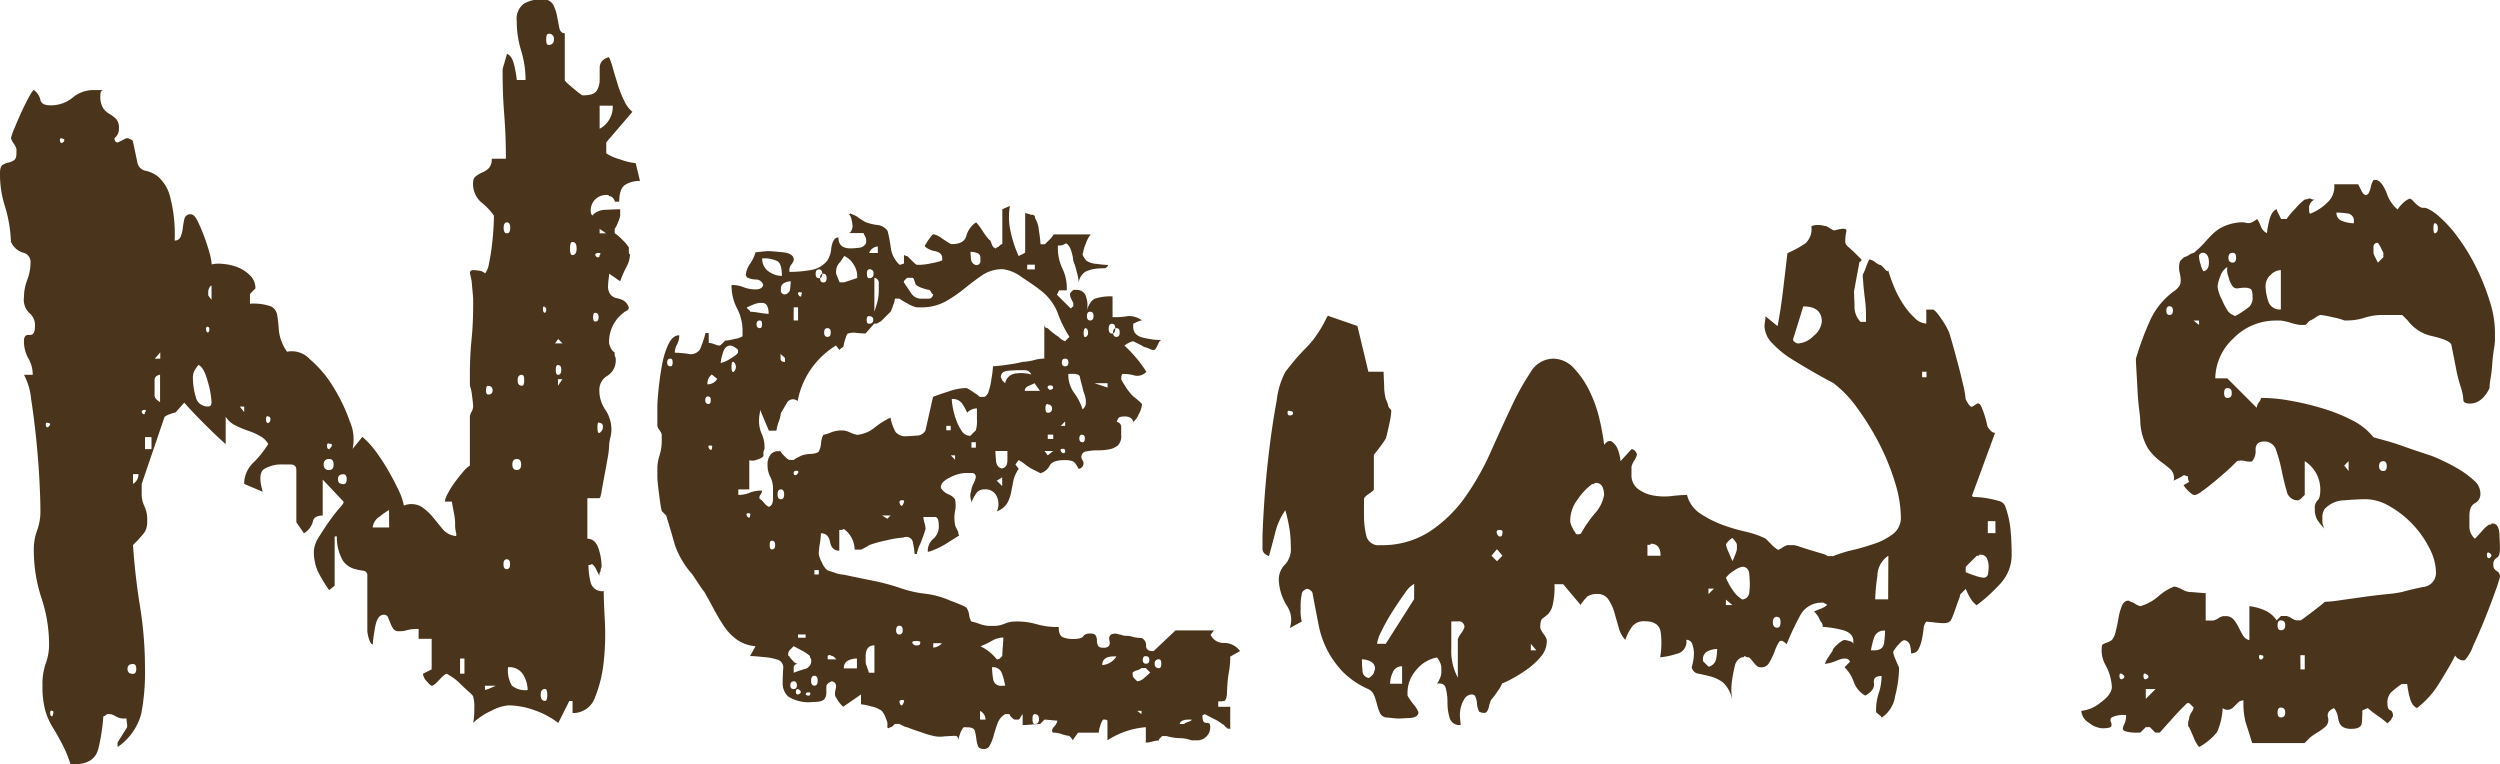 <svg xmlns="http://www.w3.org/2000/svg" width="45.607" height="13.943" viewBox="0 0 45.607 13.943">
  <path id="news" d="M12.63-9.627a.49.49,0,0,0-.269.07q-.109.07-.109.308h-.08a.121.121,0,0,0-.03-.06.086.086,0,0,0-.07-.04l-.02-.02a.281.281,0,0,0-.318.318.041.041,0,0,0,.01.03.041.041,0,0,1,.01.03A.325.325,0,0,1,12-9.1q.169-.01.269-.01v.119a.554.554,0,0,1-.04.119.458.458,0,0,1-.06.119v.08a.728.728,0,0,1,.139.119.728.728,0,0,1,.119.139v.1a.018.018,0,0,0,.02.02.471.471,0,0,1-.06.229,2.127,2.127,0,0,0-.119.269l-.2-.139q0,.02-.01.1a1.055,1.055,0,0,0-.01.119.234.234,0,0,0,.05.169.2.2,0,0,0,.109.06.421.421,0,0,1,.119.04.232.232,0,0,1,.1.129.064.064,0,0,1-.04.06.231.231,0,0,0-.06.04.662.662,0,0,0-.259.557.349.349,0,0,0,.04.1.13.13,0,0,0,.06.06v.04a.088.088,0,0,0,.01.04.088.088,0,0,1,.01.04.33.33,0,0,1-.149.308.293.293,0,0,0-.149.269A.617.617,0,0,0,12-5.45a.651.651,0,0,1,.109.378.681.681,0,0,1-.02.129.779.779,0,0,0-.02.109,1.634,1.634,0,0,1-.03.269q-.03.169-.06.328t-.05.278q-.02.119-.04.119h-.219V-3.1q.139,0,.2.169a1.038,1.038,0,0,1,.06.348.177.177,0,0,0-.02.08.081.081,0,0,0-.02.06v.02l-.06-.119a.215.215,0,0,0-.08-.1q0,.02-.06.02a1.308,1.308,0,0,0,.04.318.213.213,0,0,0,.239.159q0,.179.02.547a4.551,4.551,0,0,1-.02.736,2.382,2.382,0,0,1-.159.656A.422.422,0,0,1,11.4.08V-.139h-.06l-.2.4A1.541,1.541,0,0,0,10.71.03a1.433,1.433,0,0,0-.487-.09.83.83,0,0,0-.308.1,1.176,1.176,0,0,0-.328.219A1.185,1.185,0,0,0,9.607,0a.677.677,0,0,0-.02-.219q0-.02-.08-.09T9.348-.457a.909.909,0,0,0-.159-.129l-.08-.05q-.04,0-.139.109t-.139.109q-.02,0-.09-.08a.228.228,0,0,1-.07-.139l.159-.08v-.557H8.592v-.179a.686.686,0,0,0-.209.02.424.424,0,0,1-.149.02.117.117,0,0,1-.109-.05.7.7,0,0,1-.05-.1l-.04-.1a.077.077,0,0,0-.08-.05q-.119,0-.159.239a2.61,2.61,0,0,0-.04.3q-.04,0-.07-.1a.579.579,0,0,1-.03-.139V-2.427a.081.081,0,0,0-.08-.09,1.111,1.111,0,0,1-.179-.04A.385.385,0,0,1,7.21-2.7.861.861,0,0,1,7.1-3.143h-.04v.9l-.1.08a2.4,2.4,0,0,1-.209-.348.868.868,0,0,1-.07-.368.516.516,0,0,1,.09-.249q.09-.149.189-.288A2.735,2.735,0,0,1,7.15-3.66q.09-.1.07-.119l-.378-.4v.656q-.159,0-.179.109A.349.349,0,0,1,6.5-3.2l-.139-.2v-.955q0-.1-.109-.1H6.106a.617.617,0,0,0-.328.08q-.129.08-.03.418L5.41-4.1v-.04A.548.548,0,0,1,5.589-4.5a1.823,1.823,0,0,0,.259-.328.35.35,0,0,0-.139-.139,1.1,1.1,0,0,0-.219-.1,1.823,1.823,0,0,1-.239-.1.422.422,0,0,1-.179-.159v.5q-.179-.159-.388-.368t-.368-.388l-.159.179a.426.426,0,0,0-.1.03.326.326,0,0,0-.1.05L3.54-4.1v.159a.516.516,0,0,0,.05.249.568.568,0,0,1,.05.269.359.359,0,0,1-.05.209,2.23,2.23,0,0,1-.209.229q.04.577.129,1.124A7.076,7.076,0,0,1,3.6-.716,3.926,3.926,0,0,1,3.53.1,1.07,1.07,0,0,1,3.1.7V.617L3.262.358q.02-.02.01-.09a.851.851,0,0,1-.01-.09.315.315,0,0,1-.2-.04A.23.23,0,0,0,2.9.1a.018.018,0,0,1-.02.02.057.057,0,0,1-.04.02,3.484,3.484,0,0,1-.09.587q-.07.288-.448.288h-.06a2.31,2.31,0,0,0-.169-.4Q1.989.457,1.909.328A1.228,1.228,0,0,1,1.78.03a1.635,1.635,0,0,1-.05-.448,1.127,1.127,0,0,1,.06-.408,1,1,0,0,0,.06-.368,2.662,2.662,0,0,0-.139-.825,2.779,2.779,0,0,1-.139-.865,1,1,0,0,1,.06-.368,1,1,0,0,0,.06-.368q0-.219-.02-.587t-.06-.746q-.04-.378-.09-.7a1.188,1.188,0,0,0-.129-.438h.159a.592.592,0,0,0-.08-.3.63.63,0,0,1-.08-.318q0-.119.1-.109t.1-.149a.283.283,0,0,0-.1-.249.335.335,0,0,1-.1-.288.9.9,0,0,1,.06-.318.9.9,0,0,0,.06-.318.172.172,0,0,0-.139-.179.355.355,0,0,1-.219-.2,2.471,2.471,0,0,0-.109-.646,1.913,1.913,0,0,1-.09-.607q0-.119.05-.149a.313.313,0,0,1,.1-.04.313.313,0,0,0,.1-.04q.05-.03.05-.129v-.08a.31.31,0,0,0-.05-.1.31.31,0,0,1-.05-.1,1.026,1.026,0,0,1,.06-.169q.06-.149.129-.3t.139-.278q.07-.129.09-.129a.308.308,0,0,1,.119.179q.02.1.179.1a.621.621,0,0,0,.408-.139.593.593,0,0,1,.388-.139h.179q-.06,0-.06.1a.4.4,0,0,0,.05.229.374.374,0,0,0,.119.109.561.561,0,0,1,.119.09.234.234,0,0,1,.05.169.209.209,0,0,1-.08.179q0,.08.06.08l.08-.04.08-.04a.228.228,0,0,1,.07.02q.05.02.05.06l.08.378a.188.188,0,0,0,.149.139.553.553,0,0,1,.229.109.722.722,0,0,1,.209.338,2.687,2.687,0,0,1,.09.825.109.109,0,0,0,.109-.07.56.56,0,0,0,.04-.159,1.28,1.28,0,0,1,.03-.169.107.107,0,0,1,.119-.08q.06,0,.119.119a2.92,2.92,0,0,1,.119.278q.06.159.1.308a.964.964,0,0,1,.04.209.569.569,0,0,1,.2-.01.928.928,0,0,1,.269.06.651.651,0,0,1,.229.149.326.326,0,0,1,.1.239l-.04.04-.04.04a.057.057,0,0,0-.02.04v.159a.952.952,0,0,1,.388.05.216.216,0,0,1,.109.159,2.39,2.39,0,0,1,.03.278.842.842,0,0,0,.149.388.447.447,0,0,1,.418.139,2.038,2.038,0,0,1,.428.507,3.172,3.172,0,0,1,.3.627.81.81,0,0,1,.05.5l.179-.219a1.529,1.529,0,0,1,.239.259,3.513,3.513,0,0,1,.229.348q.109.189.189.358a1.149,1.149,0,0,1,.1.288.367.367,0,0,1,.318.02.946.946,0,0,1,.209.189l.179.219a.366.366,0,0,0,.249.129V-3.2a.517.517,0,0,1-.02-.159,1.012,1.012,0,0,0-.02-.2q-.02-.1-.04-.219H9.07a.387.387,0,0,1,.05-.139,1.5,1.5,0,0,1,.129-.209q.08-.109.159-.2a.51.51,0,0,1,.119-.109v-.9a.24.24,0,0,1,.03-.08.235.235,0,0,0,.03-.1q0-.04-.02-.189a.767.767,0,0,0-.04-.189v-.2q0-.338.03-.636t.03-.636v-.1q0-.04-.02-.239a1,1,0,0,0-.04-.239A.053.053,0,0,1,9.587-8a.822.822,0,0,1,.109.01.187.187,0,0,1,.109.05.391.391,0,0,0,.07-.179q.03-.139.05-.3t.03-.308q.01-.149.01-.229v-.04a1.209,1.209,0,0,0-.239-.249.441.441,0,0,1-.139-.368.122.122,0,0,1,.05-.1.514.514,0,0,1,.119-.07.376.376,0,0,0,.119-.08.234.234,0,0,0,.05-.169h.259q0-.418-.03-.8t-.03-.756v-.08l.08-.278q.1.04.139.239a1.985,1.985,0,0,1,.04.239h.159a1.816,1.816,0,0,0-.08-.537,1.816,1.816,0,0,1-.08-.537.345.345,0,0,1,.129-.318.617.617,0,0,1,.328-.08.21.21,0,0,1,.209.1.774.774,0,0,1,.07.209q.02.109.04.209t.1.1v.855q0,.02.129.129t.189.149h.02q.2,0,.249-.09a.4.4,0,0,0,.05-.2v-.219a.185.185,0,0,1,.119-.169l.04-.02.02.02a1.317,1.317,0,0,1,.06.179q.04.139.09.3a2,2,0,0,0,.119.3.555.555,0,0,0,.149.2l-.477.557v.2a.826.826,0,0,0,.249.109,1.116,1.116,0,0,0,.288.07ZM1.909.04Q1.87.02,1.87.08t.04.06Q1.949.04,1.909.04Zm8.99-.4q-.08,0-.08.109t.08.109q.04,0,.04-.109T10.9-.358Zm-1.094.02.06-.02L10-.418h-.2Zm.418-.418a.555.555,0,0,0,.07.338.384.384,0,0,0,.288.08.557.557,0,0,0-.08-.278A.293.293,0,0,0,10.223-.756Zm-.875.119h.08V-.915h-.08ZM3.381-.815q-.1,0-.1.09t.1.09q.06,0,.06-.09T3.381-.815ZM10.2-2.725q-.06,0-.06.09t.06.09q.06,0,.06-.09T10.2-2.725Zm-2.148-.9a1.47,1.47,0,0,0-.169.119.268.268,0,0,0-.129.2h.3ZM3.381-4.1a.2.2,0,0,0,.1-.179h-.1ZM7.22-4.276q-.1,0-.1.09t.1.09q.06,0,.06-.09T7.22-4.276Zm-.259-.278a.088.088,0,0,0-.1.1.088.088,0,0,0,.1.1q.08,0,.08-.1T6.961-4.555Zm3.421,0q-.08,0-.08.1t.08.1q.08,0,.08-.1T10.382-4.555ZM3.6-4.734h.119v-.219H3.6Zm3.361-.1q-.04-.02-.04.04t.04.06Q7.061-4.833,6.961-4.833Zm4.933-.378q-.04-.04-.04.08t.04.1a.125.125,0,0,0,.06-.109Q11.954-5.211,11.894-5.211Zm-10.064,0q-.04-.02-.04.03t.04.05Q1.909-5.211,1.83-5.211ZM5.848-5.33q-.04-.02-.04.05t.04.07a.071.071,0,0,0,.04-.07Q5.887-5.33,5.848-5.33ZM3.6-5.41q.04-.04-.01-.04t-.05.04q.02.04.04.04T3.6-5.41Zm1.81,0v-.1H5.33Zm-.935-.6a1.206,1.206,0,0,0,.05.318.219.219,0,0,0,.229.179q.06,0,.06-.08a1.649,1.649,0,0,0-.07-.378q-.07-.259-.169-.3a.9.9,0,0,0-.08.119A.341.341,0,0,0,4.475-6.007Zm-.7.159v.139q0,.06.1.119v-.5q-.1.02-.1.1Zm6.086-.04q-.04,0-.04.08t.04.08a.07.07,0,0,0,.08-.08A.07.07,0,0,0,9.865-5.887Zm1.273,0,.08-.119h-.08Zm-.656-.2q-.08,0-.08.1t.08.1q.04,0,.04-.1T10.482-6.086Zm.656-.179q-.04,0-.04.09t.04.09q.06,0,.06-.09T11.138-6.265ZM3.779-6.385h.1V-6.5Zm7.3-.278h.139l-.08-.08Zm-6.325-.3q-.04-.02-.04.04t.04.06a.081.081,0,0,0,.02-.06Q4.773-6.961,4.754-6.961Zm7.061-.259q-.04,0-.04.08t.04.08q.06,0,.06-.08T11.814-7.22Zm-.915-.1q-.04-.04-.04.03t.04.07a.081.081,0,0,0,.02-.06Q10.919-7.319,10.9-7.319ZM4.754-7.538l.06.08v-.259q-.02,0-.04.04a.153.153,0,0,0-.02.06v.04Zm7.14-.736q.04-.04-.02-.04t-.06.04q.02.04.05.04T11.894-8.274Zm-.5-.239q-.04,0-.04.119t.04.119q.08,0,.08-.119T11.4-8.513Zm.5-.159h.119l-.119-.08Zm-1.691-.2q-.06,0-.06.1t.06.1q.06,0,.06-.1T10.2-8.871ZM2.088-10.4q-.04-.02-.04.03t.04.05q.04-.02.04-.05T2.088-10.4Zm9.806-.179A.453.453,0,0,0,12.133-11h-.239Zm-.935-1.73q-.04,0-.04.1t.04.1a.088.088,0,0,0,.1-.1A.088.088,0,0,0,10.959-12.312ZM18.537.338a.332.332,0,0,0-.07.129.549.549,0,0,0-.03.109q0-.08-.06-.08-.04,0-.2.01a.511.511,0,0,1-.2-.01,1.574,1.574,0,0,1-.2-.06Q17.6.378,17.5.338a.153.153,0,0,1-.06-.02l-.08-.04h-.08l-.04.04a.057.057,0,0,1-.04.02l-.04.02-.02-.02a.219.219,0,0,0-.02-.149.426.426,0,0,0-.08-.149.471.471,0,0,0-.189-.08,1.039,1.039,0,0,0-.189-.04V-.259l-.318.219q0,.02-.06-.05A.608.608,0,0,1,16.21-.2q-.04-.04-.01-.159T16.13-.5q-.1.04-.1.1v.119a.171.171,0,0,1-.04.109q-.04.05-.2.05a.7.7,0,0,1-.457-.1.326.326,0,0,1-.1-.239q0-.139.01-.269A.152.152,0,0,0,15.116-.9a.9.9,0,0,0-.219-.04q-.179-.02-.259-.02l.1-.179a.688.688,0,0,1-.338-.119.948.948,0,0,1-.239-.249,3.663,3.663,0,0,1-.189-.318q-.09-.169-.169-.308a1.4,1.4,0,0,1-.1-.139l-.119-.179a1.6,1.6,0,0,1-.318-.537q-.06-.219-.159-.537l-.04-.04-.04-.04q-.02-.08-.05-.318t-.03-.3v-.139a.813.813,0,0,1,.04-.259.882.882,0,0,0,.04-.278v-.1a.205.205,0,0,0-.04-.08.205.205,0,0,1-.04-.08v-.358q0-.08.02-.288t.06-.438a1.563,1.563,0,0,1,.119-.4q.08-.169.2-.169a.336.336,0,0,1-.04.169.3.3,0,0,0-.04.149,2.11,2.11,0,0,1,.239.02.2.2,0,0,0,.219-.08,1.463,1.463,0,0,0,.06-.159.831.831,0,0,0,.04-.139h.06v.179a.381.381,0,0,1,.119.03q.08.03.1.01l.04-.04.04-.04a.989.989,0,0,0,.169-.03.439.439,0,0,0,.149-.05v-.1a.862.862,0,0,0-.1-.408.9.9,0,0,1-.1-.428.584.584,0,0,1,.219.04.584.584,0,0,0,.219.04q.119,0,.139-.08a.135.135,0,0,0-.129-.1.373.373,0,0,1-.169-.04l-.02-.04a.436.436,0,0,1,.08-.209.808.808,0,0,0,.1-.209q.02,0,.109-.01t.129-.01q.04,0,.249.02t.209.139a.205.205,0,0,1-.04.08.205.205,0,0,0-.04.08v.06A2.156,2.156,0,0,0,15.733-8a.475.475,0,0,0,.318-.179.5.5,0,0,0,.07-.229q.03-.189.129-.189,0,.2.219.2a1.394,1.394,0,0,0,.149-.01.168.168,0,0,0,.129-.07.184.184,0,0,0,0-.119l-.04-.08h-.278q.04,0,.06-.05a.228.228,0,0,0,.02-.07.681.681,0,0,0-.02-.129q-.02-.09-.06-.09a.057.057,0,0,0,.04-.02l.04.02a.358.358,0,0,1,.109.06,1.411,1.411,0,0,0,.129.08,1,1,0,0,0,.2.05.26.26,0,0,1,.2.109,2.684,2.684,0,0,1,.06.318.511.511,0,0,0,.159.3.088.088,0,0,0,.04-.01.088.088,0,0,1,.04-.01v-.159l.04.02h.02l.09.09q.07.07.09.07h.06a1.257,1.257,0,0,0,.209-.03.97.97,0,0,0,.189-.05v-.04q0-.1-.129-.129a.374.374,0,0,1-.169-.07l-.02-.02a.057.057,0,0,1,.02-.04.9.9,0,0,1,.07-.109q.05-.07.07-.07a.41.41,0,0,1,.159.08q.119.08.159.1h.02q.219,0,.259-.149a.441.441,0,0,1,.179-.249,1.185,1.185,0,0,1,.119.159,1.185,1.185,0,0,0,.119.159q.02,0,.04.06a.216.216,0,0,0,.04.08l.04.02.02-.02q.02,0,.06-.04a.057.057,0,0,1,.04-.02v-.636l.139-.06a1.186,1.186,0,0,0,.01.457,2.173,2.173,0,0,0,.149.457l.119-.06V-9.05a.057.057,0,0,0,.04.02.088.088,0,0,1,.04.01.088.088,0,0,0,.04.01.053.053,0,0,1,.06.06.5.5,0,0,1,.07.229,2.054,2.054,0,0,1,.03.249h.08l.08-.08a.427.427,0,0,0,.08-.1h.676a.531.531,0,0,0-.09.169.639.639,0,0,0-.05.169q-.02.02.01.07a.385.385,0,0,0,.05.07.362.362,0,0,0,.189.06,1.855,1.855,0,0,0,.209.02.084.084,0,0,1-.09.06,1.206,1.206,0,0,0-.149.01.6.6,0,0,0-.169.05.271.271,0,0,0-.129.2.964.964,0,0,0-.04-.209,1.3,1.3,0,0,0-.06-.189.544.544,0,0,0-.02-.119.617.617,0,0,0-.04-.119q-.06-.1-.09-.07a.193.193,0,0,1-.129.03.863.863,0,0,0,.08.418.812.812,0,0,1,.08.4h-.139l-.04.08.239.239q.02.02.03,0a.032.032,0,0,1,.03-.02V-7.4l-.04-.08a.177.177,0,0,1-.02-.08.057.057,0,0,1,.02-.04l.04-.04h.06a.174.174,0,0,1,.179.149.4.4,0,0,1,0,.249q.06-.2.159-.239a.925.925,0,0,1,.318-.04v.378a1.3,1.3,0,0,0,.288-.02.405.405,0,0,1,.249.08.228.228,0,0,0-.07.02q-.05.02-.09.04v.06q0,.159.2.2a1.675,1.675,0,0,0,.3.04.018.018,0,0,1-.02.02l-.05.1q-.03.06-.05.06a.177.177,0,0,1-.08-.02.389.389,0,0,0-.08-.03.126.126,0,0,1-.06-.03l-.08-.04-.08-.04a.24.24,0,0,0-.08.03.335.335,0,0,0-.08.05,2.377,2.377,0,0,1,.4.477.224.224,0,0,1-.209.07.736.736,0,0,0-.229-.03.153.153,0,0,0-.02.06v.04q.02.04.07.119a.7.7,0,0,0,.07.1.555.555,0,0,0,.129.129q.109.09.109.109a.458.458,0,0,1-.06.179.332.332,0,0,1-.1.139q-.02-.1-.159-.1a.327.327,0,0,0-.08.01q-.04.01-.06.09a.094.094,0,0,1,.08.1v.139a.238.238,0,0,1-.06.189.346.346,0,0,1-.149.07.971.971,0,0,1-.209.02,1.118,1.118,0,0,0-.219.02.1.1,0,0,0-.07.159.1.1,0,0,1-.07.159q-.06-.119-.109-.139a.424.424,0,0,0-.149-.02q-.219,0-.269.1a.277.277,0,0,1-.169.139l-.159-.08a.9.9,0,0,1-.119-.08.9.9,0,0,0-.119-.08l-.06.08.06.08a.617.617,0,0,0-.1.229q-.02.109-.04.209a.649.649,0,0,1-.07.189.373.373,0,0,1-.189.149.317.317,0,0,0,0-.269A.219.219,0,0,0,18.915-4a.171.171,0,0,0-.149.07.8.8,0,0,0-.09.169.272.272,0,0,0-.01-.06.272.272,0,0,1-.01-.06.22.22,0,0,1,.01-.07.164.164,0,0,0,.01-.05.443.443,0,0,1,.04-.109.443.443,0,0,0,.04-.109.07.07,0,0,0-.08-.08h-.119a.684.684,0,0,0-.269.08q-.169.08-.169.179a.057.057,0,0,0,.02.04.27.27,0,0,0,.119.09.27.27,0,0,1,.119.09.508.508,0,0,1,0,.219.643.643,0,0,0,0,.239.153.153,0,0,0,.02.06l.04.08v.02a.057.057,0,0,0,.02.04l-.08.05L18.2-3a1.392,1.392,0,0,1-.2.1.554.554,0,0,1-.119.04.287.287,0,0,1,.1-.239.287.287,0,0,0,.1-.239q0-.159-.07-.159H17.8a.427.427,0,0,0,.02.109.427.427,0,0,1,.02.109,2.588,2.588,0,0,1-.1.278.71.71,0,0,0-.06.179h-.04a1.1,1.1,0,0,0-.03-.2.118.118,0,0,0-.169-.1,1.809,1.809,0,0,0-.308.05,2.289,2.289,0,0,0-.328.09.231.231,0,0,1-.06.04l-.08.04h-.119a.472.472,0,0,0-.2-.378q0,.02-.08.02v.378q-.139,0-.169-.159T15.931-3.2a1.4,1.4,0,0,1-.02.189,1.4,1.4,0,0,0-.02.189.48.48,0,0,0,.06.159.332.332,0,0,0,.1.139l.119.04a.631.631,0,0,0,.179.04q.278.06.527.109a4.053,4.053,0,0,1,.487.129,2.093,2.093,0,0,0,.467.109,1.576,1.576,0,0,1,.467.129q.06.02.179.07t.119.07a.29.29,0,0,1,.04.119.29.29,0,0,0,.04.119.831.831,0,0,1,.139.04.631.631,0,0,0,.179.04h.08a.51.51,0,0,0,.209-.04.51.51,0,0,1,.209-.04,1.274,1.274,0,0,1,.378.05,1.353,1.353,0,0,0,.4.05q0,.159.08.189a.507.507,0,0,0,.179.03q.159,0,.189-.05t.129-.05q.08,0,.1.04a.2.2,0,0,1,.02.09.2.2,0,0,0,.02.09q.02.04.1.04.139,0,.109-.129t.109-.129a.164.164,0,0,1,.05.01.164.164,0,0,0,.05.01.221.221,0,0,0,.1.02.375.375,0,0,1,.119.02.654.654,0,0,0,.159.02.142.142,0,0,1,.08.139q0,.1.119.1H22l.4-.378h.7l-.06.08a.258.258,0,0,0,.249.149.357.357,0,0,1,.288.149l-.179.1a1.575,1.575,0,0,1-.02.259,1.933,1.933,0,0,0-.03.229q-.01.129-.01.209-.02.1-.04.109a.39.39,0,0,1-.119.01v.1h.219v.4h-.02q-.04,0-.04-.02-.02,0-.04-.03t-.04-.03a.669.669,0,0,0-.159-.1L22.933.1l-.04.02a.207.207,0,0,0,.02.119.067.067,0,0,0,.05.02.111.111,0,0,1,.05.01q.02.01.02.07a.23.23,0,0,1-.07.169.23.23,0,0,1-.169.07h-.1a.657.657,0,0,0-.219-.04A1,1,0,0,1,22.236.5h-.08l-.04.04a.057.057,0,0,0-.02.04.544.544,0,0,0-.119.02.544.544,0,0,1-.119.02V.338a1.5,1.5,0,0,0-.7.239V.219a.057.057,0,0,0-.04-.02h-.04a.34.34,0,0,0-.05.109A.473.473,0,0,0,21,.438h-.378l-.1.139q0-.02-.06-.08a.651.651,0,0,1-.159-.04.584.584,0,0,0-.139-.02q-.04-.04.02-.109a.2.2,0,0,0,.06-.109q-.02,0-.119-.01T20.009.2l-.04.04-.04.04q-.04,0-.159.01T19.611.3V.1a.231.231,0,0,0-.04.06q-.02.04-.04.04h-.06q-.02,0-.06-.04T19.372.1h-.08a.318.318,0,0,0-.139.169q-.04.109-.07.219a.776.776,0,0,1-.07.179.115.115,0,0,1-.1.07q-.1,0-.119-.06a.729.729,0,0,1-.03-.139A.729.729,0,0,0,18.736.4q-.02-.06-.139-.06ZM22.634.2q-.139,0-.159.08h.08a.216.216,0,0,1,.08-.04q.06-.02.06-.04Zm-3.8,0h.1a.18.18,0,0,0-.1-.159ZM19.83.1q-.04,0-.04.09t.04.09q.08,0,.08-.09T19.83.1Zm1.949,0V.04H21.7ZM17.443-.119q.02-.04-.03-.04t-.05.04Q17.4,0,17.443-.119ZM15.514-.358q-.04,0-.04.05t.04.05Q15.613-.3,15.514-.358Zm.219.1q.02-.04-.03-.04t-.05.04a.067.067,0,0,0,.05.02Q15.733-.239,15.733-.259Zm-.3-.239q-.06,0-.06.07t.06.07q.06,0,.06-.07T15.434-.5Zm3.62-.259a1.339,1.339,0,0,0,.02.219.139.139,0,0,0,.159.119h.06a1.287,1.287,0,0,0-.06-.229A.169.169,0,0,0,19.054-.756ZM15.812-.6q-.06,0-.06.09t.06.09q.06,0,.06-.09T15.812-.6Zm5.808,0q0,.02.04.06l.04.04a.206.206,0,0,0,.129-.06q.07-.06.109-.1l-.08-.08h-.08a.216.216,0,0,1-.08.04.216.216,0,0,0-.08.04v.04ZM15.514-.815a.07.07,0,0,0-.08.08v.08a1.927,1.927,0,0,1,.209-.07A.152.152,0,0,0,15.752-.9q0-.02-.01-.02t-.01-.02v-.02a.7.7,0,0,0-.149-.1l-.149-.08-.08.08-.02.04v.04a.018.018,0,0,0,.02.02q0,.02.06.08A.163.163,0,0,0,15.514-.815Zm1.233-.139v.09a.2.2,0,0,0,.02.09l.04.119h.1v-.5Q16.747-1.154,16.747-.955Zm-.159.04a.336.336,0,0,0-.169.04.147.147,0,0,0-.07.139h.239Zm4.694-.04q-.219,0-.219.159a.331.331,0,0,0,.259-.159ZM22.1-.9a.07.07,0,0,0-.08.08.07.07,0,0,0,.08.08q.04,0,.04-.08T22.1-.9Zm-6.046,0h.159l-.04-.04a.057.057,0,0,0-.04-.02l-.04-.02a.057.057,0,0,0-.04.02Zm2.785-.239a.833.833,0,0,1,.3.239.081.081,0,0,0,.06-.02l.04-.04q0-.04.01-.169t.01-.169a.437.437,0,0,0-.209.06A1.954,1.954,0,0,1,18.835-1.134Zm3.023.179q-.06,0-.06.07t.06.07q.06,0,.06-.07T21.859-.955ZM17.98-1.114a.229.229,0,0,0,.159-.08H17.98Zm-.239-.08q.02-.04-.07-.04t-.07.04a.08.08,0,0,0,.08.04Q17.741-1.154,17.741-1.193Zm-2.228-.1h.139v-.06h-.139Zm1.85-.219q-.06,0-.06.08t.06.08q.06,0,.06-.08T17.364-1.512Zm-1.551-.935h.08v-.08h-.08Zm-.776-.617q-.04,0-.04.08t.04.08q.06,0,.06-.08T15.036-3.063Zm2.108-.4.06-.06h-.159Zm-2.506-.06q.02-.04-.03-.04t-.03.04q.02.04.04.04T14.639-3.52Zm.219-.457a.132.132,0,0,1-.03.08.071.071,0,0,0-.01.08q.02,0,.07.06a.307.307,0,0,0,.09.08q.08-.02.08-.149V-4a.468.468,0,0,0-.05-.229.468.468,0,0,1-.05-.229.283.283,0,0,1,.05-.169.171.171,0,0,1,.149-.07h.04q0,.02.07.09t.09.07h.08a.231.231,0,0,1,.06-.04l.08-.04a.548.548,0,0,1,.169-.03q.129-.01.149-.05a.378.378,0,0,0,.04-.149.378.378,0,0,1,.04-.149.683.683,0,0,0,.129-.04.54.54,0,0,1,.169-.04h.08a.554.554,0,0,1,.119.04.554.554,0,0,0,.119.04.587.587,0,0,0,.328-.139A1.494,1.494,0,0,1,17.2-5.31a.874.874,0,0,0,.09.259.229.229,0,0,0,.209.08q.04,0,.169-.01a.188.188,0,0,0,.169-.09l.139-.617q.1-.04.288-.1a1.051,1.051,0,0,1,.288-.06h.04a1.411,1.411,0,0,1,.129.08.954.954,0,0,1,.109.08h.08q.02,0,.05-.04a.121.121,0,0,0,.03-.06,1.081,1.081,0,0,0,.05-.219,1.83,1.83,0,0,0,.03-.239,2.553,2.553,0,0,0,.269-.03,1.989,1.989,0,0,0,.269-.05,1.088,1.088,0,0,0,.239-.04.654.654,0,0,1,.159-.02v-.636q0,.08.06.08a1.3,1.3,0,0,0,.2.159.313.313,0,0,0,.119.08l.08-.08a2.1,2.1,0,0,1-.219-.448.965.965,0,0,0-.318-.408q-.1-.08-.328-.229a.742.742,0,0,0-.348-.149.651.651,0,0,0-.378.109q-.159.109-.318.239a2.68,2.68,0,0,1-.348.239.92.92,0,0,1-.467.109h-.06a.507.507,0,0,1-.169-.07.981.981,0,0,1-.149-.09h-.08a.549.549,0,0,1-.03.109,1.084,1.084,0,0,1-.05.129l-.159.159a.231.231,0,0,1-.06.04.081.081,0,0,1-.06.02h-.02q-.02.02-.08.09t-.08.09q-.04,0-.159-.01a.349.349,0,0,0-.159.01q-.02,0-.05.1a.693.693,0,0,0-.03.119q0,.02-.03.04a.326.326,0,0,0-.05.04l-.06-.08a1.511,1.511,0,0,0-.7,1.014.127.127,0,0,0-.2.04L15.2-5.39a.651.651,0,0,1-.04.159.651.651,0,0,0-.04.159h-.139l-.159-.378a.61.61,0,0,1-.01.08.625.625,0,0,0-.01.1.579.579,0,0,0,.05.259.579.579,0,0,1,.05.259.088.088,0,0,1-.01.04.088.088,0,0,0-.01.04v.06q-.02.04-.119.07a.21.21,0,0,1-.139.01V-4h-.2v.1a.51.51,0,0,0,.209-.04A.566.566,0,0,1,14.857-3.978Zm2.586.219q.02-.04-.03-.04t-.05.04Q17.4-3.64,17.443-3.759ZM15.2-4q-.06,0-.06.09t.06.09q.06,0,.06-.09T15.2-4Zm4.038-.06v-.159l-.1.06ZM15.514-4.3q.02-.04-.03-.04t-.05.04q0,.04.03.04T15.514-4.3Zm3.6-.4q0,.04.01.169t.109.149q.1-.02.1-.149v-.169Zm-.736.159v-.08H18.3Zm1.691-.08.1-.08h-.159Zm.318-.08q0-.04-.05-.04t-.03.04q.02.04.05.04T20.387-4.694Zm-6.444-.06q.02-.04-.03-.04t-.03.04q.02.04.04.04T13.943-4.754Zm4.734,0h.08v-.1h-.08Zm1.392-.159h.1v-.08h-.1Zm.636-.08q-.06,0-.06.07t.06.07q.04,0,.04-.07T20.7-4.992Zm-2.387-.656a1.017,1.017,0,0,0,.02.169,1.342,1.342,0,0,0,.06.219.929.929,0,0,0,.1.2.183.183,0,0,0,.159.09l.02-.02.04-.04.04-.04a.582.582,0,0,0,.02-.2v-.2a.247.247,0,0,0-.179.08.778.778,0,0,0-.1-.179A.209.209,0,0,0,18.318-5.649Zm-.1.577h.08v-.08h-.08Zm2.088-.08h.08v-.08Zm-.239-.4q-.04,0-.04.08t.04.08a.07.07,0,0,0,.08-.08A.07.07,0,0,0,20.069-5.549Zm.378-.557a.557.557,0,0,0,.1.348,1.041,1.041,0,0,1,.159.308.163.163,0,0,0,.06-.1v-.06a.473.473,0,0,0-.03-.129.549.549,0,0,1-.03-.109q-.04-.139-.05-.2T20.446-6.106Zm-6.564.418q-.06,0-.06.07t.06.07q.04,0,.04-.07T13.883-5.688Zm5.947-.239q-.04.02-.109.05a.1.1,0,0,0-.07.09h.278Zm.338.08q0-.04-.05-.04t-.05.04q.02.04.05.04T20.168-5.848Zm.994,0v-.08h-.239Zm-7.22-.239a.209.209,0,0,0-.08.179.2.2,0,0,0,.179-.1Zm5.271.04a.057.057,0,0,0,.02.04.057.057,0,0,0,.02.04l.04.04a.218.218,0,0,1,.2-.179.63.63,0,0,1,.278.02.127.127,0,0,0-.119-.08h-.119q-.04,0-.179.01T19.213-6.046ZM14.34-6.325q-.04-.02-.04.09t.04.09a.124.124,0,0,0,.04-.09A.124.124,0,0,0,14.34-6.325Zm-1.154-.06q-.06,0-.06.07t.06.07q.04,0,.04-.07T13.187-6.385Zm1.094-.239q-.1,0-.139.139a.9.9,0,0,0-.04.179.54.54,0,0,0,.179-.08q.139-.08.139-.119v-.04a.312.312,0,0,0-.08-.06A.153.153,0,0,0,14.281-6.623Zm.915.239q0,.06.08.06v-.06q0-.02-.04-.05t-.04-.05v.06Zm5.191,0q-.06,0-.06.07t.06.07q.06,0,.06-.07T20.387-6.385Zm.378-.557q-.04,0-.04.09t.04.07a.08.08,0,0,0,.04-.08A.08.08,0,0,0,20.765-6.941Zm-4.714,0q-.06,0-.06.08t.06.08q.06,0,.06-.08T16.051-6.941Zm5.271,0q-.06,0-.06.08t.06.08q.06,0,.06-.08T21.322-6.941Zm-.08-.08q-.06,0-.06.09t.06.09q.06,0,.06-.09T21.242-7.021Zm-6.424-.06q-.06,0-.06.07t.06.07q.04,0,.04-.07T14.818-7.081Zm.617,0h.08v-.239h-.08Zm1.372-.08q-.04,0-.04.07t.04.07q.08,0,.08-.07T16.807-7.16Zm4.038-.08q-.06,0-.06.08t.06.08q.06,0,.06-.08T20.844-7.24Zm-6.265-.08q0,.02.03.04t.03.04a1.448,1.448,0,0,1,.169.02,1.448,1.448,0,0,0,.169.02q0-.2-.119-.2h-.04a.381.381,0,0,0-.119.03Q14.619-7.339,14.579-7.319Zm2.327.08q.04-.119.06-.2a.837.837,0,0,0,.02-.2v-.119a.094.094,0,0,0-.08-.1Zm.537-.537.139.209a.221.221,0,0,0,.2.09H17.9q.06,0,.08-.08-.02,0-.04-.04t-.04-.04a.549.549,0,0,1-.109-.03.34.34,0,0,1-.109-.05q-.02,0-.04-.07t-.04-.07h-.1l-.04.04A.057.057,0,0,0,17.443-7.777ZM15.2-7.638a.07.07,0,0,0,.08.08.114.114,0,0,0,.09-.109q.01-.09.01-.129a.265.265,0,0,0-.119.03.111.111,0,0,0-.06.109Zm.378.08q.02-.04-.03-.04t-.03.04q.02.04.04.04T15.573-7.558Zm.636-.457a.156.156,0,0,0,.01.119q.03.08.05.119h.08l.239-.08V-7.9a.391.391,0,0,0-.07-.209.361.361,0,0,0-.169-.149.9.9,0,0,1-.08.119A.242.242,0,0,0,16.21-8.015Zm-.239.08q-.06,0-.06.08t.06.08q.06,0,.06-.08T15.971-7.936Zm-1.114-.278a.268.268,0,0,0,.119.239.428.428,0,0,0,.239.08q0-.219-.08-.269A.56.56,0,0,0,14.857-8.214Zm1.034.2q-.06,0-.06.08t.06.08q.06,0,.06-.08T15.892-8.015Zm.915,0q-.04,0-.04.08t.04.08a.07.07,0,0,0,.08-.08A.07.07,0,0,0,16.807-8.015Zm2.884,0h.139V-8.1h-.139Zm-1.034-.318q0,.04.01.129a.114.114,0,0,0,.09.109.07.07,0,0,0,.08-.08v-.04a.092.092,0,0,0-.06-.1A.375.375,0,0,0,18.656-8.334Zm-1.691-.1a.179.179,0,0,0-.159.119h.159Zm10.2,7.976a.322.322,0,0,0,.05-.09.3.3,0,0,0,.03-.109v-.1a.235.235,0,0,0-.03-.1.335.335,0,0,0-.05-.08.635.635,0,0,0-.378.229.621.621,0,0,0-.159.408v.06a1.406,1.406,0,0,0,.109.159.539.539,0,0,1,.09.139q0,.1-.159.109t-.2.01q-.04,0-.129-.01t-.109-.01a.151.151,0,0,1-.109-.09.984.984,0,0,1-.05-.149,1.465,1.465,0,0,0-.05-.159.214.214,0,0,0-.109-.119,1.518,1.518,0,0,1-.467-.318,1.738,1.738,0,0,1-.278-.388,1.7,1.7,0,0,1-.159-.457q-.05-.249-.109-.567a.086.086,0,0,0-.04-.07.121.121,0,0,0-.06-.03.121.121,0,0,0-.06.03.086.086,0,0,0-.04.07,1.029,1.029,0,0,0-.02.259.78.78,0,0,0,.02.239l-.219.119a.456.456,0,0,0-.06-.418.969.969,0,0,1-.139-.438.383.383,0,0,1,.109-.3.411.411,0,0,0,.109-.318,2.331,2.331,0,0,0-.02-.308,2.9,2.9,0,0,0-.08-.368,1.221,1.221,0,0,0-.189.428q-.07.269-.109.408-.119-.04-.119-.139v-.159q0-.179.03-.646t.09-.965q.06-.5.139-.925a1.482,1.482,0,0,1,.159-.527q.139-.179.219-.269t.149-.159a2.063,2.063,0,0,0,.149-.169,2.326,2.326,0,0,0,.2-.318l.04-.08q.02-.04.04-.02l.517.179.2.835h.278q0,.04.01.249a.933.933,0,0,0,.03.249.772.772,0,0,1,.04.1.115.115,0,0,0,.04.08.057.057,0,0,1,.02.04,1.565,1.565,0,0,1-.04.249q-.04.189-.06.249a1.406,1.406,0,0,1-.109.159q-.09.119-.109.139V-4q0,.02-.09.08t-.09.1V-3.5a1.561,1.561,0,0,0,.04.338.229.229,0,0,0,.259.179,1.591,1.591,0,0,0,.9-.249,2.419,2.419,0,0,0,.646-.627,4.753,4.753,0,0,0,.467-.825q.2-.448.378-.825a4.723,4.723,0,0,1,.348-.627.488.488,0,0,1,.408-.249.52.52,0,0,1,.388.179,1.668,1.668,0,0,1,.288.428,2.389,2.389,0,0,1,.179.517,4.351,4.351,0,0,1,.08.448q.08-.1.139-.06a.3.3,0,0,1,.1.119.772.772,0,0,1,.06.239l.2-.219a.086.086,0,0,1,.07.04.121.121,0,0,1,.03.06.388.388,0,0,1-.05.109.388.388,0,0,0-.05.109v.139a.314.314,0,0,0,.119.269.659.659,0,0,0,.278.119,1.143,1.143,0,0,0,.338.01,2.694,2.694,0,0,1,.278-.02.572.572,0,0,0,.239.338,1.944,1.944,0,0,0,.388.2,3.178,3.178,0,0,0,.428.129,1.678,1.678,0,0,1,.378.129l.1.1a.566.566,0,0,0,.119.1q0,.02.08-.03a.31.31,0,0,1,.1-.05h.119a.549.549,0,0,1,.109.03q.09.03.189.06l.2.06a.358.358,0,0,1,.119.05h.1a2.18,2.18,0,0,1,.348-.109,4.127,4.127,0,0,0,.408-.119,1.166,1.166,0,0,0,.338-.179.37.37,0,0,0,.139-.308,2.21,2.21,0,0,0-.109-.636,4.273,4.273,0,0,0-.288-.706,4.812,4.812,0,0,0-.4-.646,2.081,2.081,0,0,0-.438-.457q-.119-.06-.328-.179t-.418-.249a1.748,1.748,0,0,1-.358-.288.471.471,0,0,1-.149-.318.851.851,0,0,1,.01-.09.851.851,0,0,0,.01-.09l.219.179q.06-.318.1-.656l.08-.676a1.965,1.965,0,0,0,.328-.179.348.348,0,0,0,.109-.3q0-.02.06-.03a.361.361,0,0,1,.119,0,.634.634,0,0,1,.09.02q.03.01-.03.01,0-.04.09.02t.109.04q.219-.06.2.02a.837.837,0,0,0-.02.2q0,.04.06.09t.119.109l.1.1q.04.04-.02.06l-.1.537q0,.02.01.249a.4.4,0,0,0,.109.308h.1V-7.19a2.344,2.344,0,0,0-.02-.288q-.02-.159-.03-.288l-.01-.129a.153.153,0,0,1,.02-.06.772.772,0,0,0,.04-.1,1.091,1.091,0,0,1,.06-.139.215.215,0,0,1,.109.05.245.245,0,0,0,.09.05q.02,0,.08.07T35.4-8a2.942,2.942,0,0,0,.109.308,1.824,1.824,0,0,0,.169.318,1.333,1.333,0,0,0,.209.249.32.32,0,0,0,.209.1V-7.28h.119q.04,0,.149.159a1.435,1.435,0,0,1,.149.259q.02.06.07.239t.1.368q.05.189.09.368a1.4,1.4,0,0,1,.04.239q.08.159.119.139a.523.523,0,0,0,.08-.05q.04-.03.08.03a1.763,1.763,0,0,1,.119.378.312.312,0,0,0,.06.08.115.115,0,0,0,.08.04L36.935-3.9q-.02.04.06.04a1.25,1.25,0,0,1,.2.02,1.784,1.784,0,0,1,.219.05.161.161,0,0,1,.119.09,1.737,1.737,0,0,1,.1.438q.02.219.02.438a.769.769,0,0,1-.2.537,3.119,3.119,0,0,1-.438.4.385.385,0,0,1-.109-.119,1.127,1.127,0,0,1-.09-.179l-.1.1a.426.426,0,0,1-.03.1q-.03.08-.06.169t-.06.159q-.03.07-.05.07-.04.04-.219.02t-.2-.02a.212.212,0,0,0-.05.129q-.01.09-.03.189a.71.71,0,0,1-.06.179.142.142,0,0,1-.139.08.541.541,0,0,0-.02-.149.126.126,0,0,0-.1-.09q-.04,0-.109.08a.672.672,0,0,0-.09.119q-.02.02.03.139t.07.159v.04a2.219,2.219,0,0,1-.07.477.573.573,0,0,1-.249.4q0-.02-.04-.05a.582.582,0,0,1-.06-.05V.02a.968.968,0,0,1,.05-.308.968.968,0,0,0,.05-.308q-.159,0-.139.129t-.159.229a.469.469,0,0,1-.209-.249.682.682,0,0,0-.169-.269l.1-.1q-.04-.1-.219-.03a.863.863,0,0,1-.239.07.5.5,0,0,1,.06-.119l.08-.119q0-.04.09-.119t.129-.08a.448.448,0,0,1,.09.02q.07.02.07.06v-.06q0-.159-.229-.209a1.776,1.776,0,0,0-.328-.05.135.135,0,0,0-.04-.1l-.04-.08a.427.427,0,0,0-.08-.1q.04-.02.119-.05a.333.333,0,0,0,.119-.07l-.02-.02a.057.057,0,0,1-.04-.02.44.44,0,0,0-.418.209,4.863,4.863,0,0,0-.259.547q-.1-.1-.139-.04a.815.815,0,0,0-.08.169,1.206,1.206,0,0,1-.1.209.161.161,0,0,1-.179.08q-.04,0-.109-.09t-.09-.09h-.02a.057.057,0,0,1-.04-.02q-.02,0-.02.01t-.02.01h-.02a.214.214,0,0,0-.129.159,2.562,2.562,0,0,0-.05.259,1.081,1.081,0,0,0-.01.249l.01.109a.549.549,0,0,0-.169-.318.66.66,0,0,0-.229-.109q-.119-.03-.219-.05a.141.141,0,0,1-.119-.119.891.891,0,0,0,.04-.239.507.507,0,0,0-.03-.179.109.109,0,0,0-.109-.08.225.225,0,0,1-.189.259,1.275,1.275,0,0,1-.288.06,1.535,1.535,0,0,0,.01-.457q-.03-.2-.288-.2a.272.272,0,0,0-.229.09.954.954,0,0,0-.129.249.5.5,0,0,1-.119-.219l-.08-.278a.793.793,0,0,0-.109-.239.219.219,0,0,0-.189-.1.319.319,0,0,0-.189.04.752.752,0,0,0-.129.159l-.318-.378h-.159a1.383,1.383,0,0,1-.04.408.339.339,0,0,1-.09.149l-.09.07q-.04.03-.04.169a.358.358,0,0,0,.06.109.358.358,0,0,1,.06.109v.02a.435.435,0,0,1-.109.288,1.359,1.359,0,0,1-.249.229,2.522,2.522,0,0,1-.269.169,1.387,1.387,0,0,1-.189.09.555.555,0,0,1-.08.139,1.185,1.185,0,0,1-.119.159.616.616,0,0,0-.04.119.245.245,0,0,1-.04.1.057.057,0,0,1-.04.02H28l-.06-.02A.378.378,0,0,1,27.9-.09a.378.378,0,0,0-.04-.149l-.04-.02a.164.164,0,0,0-.149.08.537.537,0,0,0-.07.169.594.594,0,0,0-.01.189q.01.1.01.119a.183.183,0,0,1-.2-.129.942.942,0,0,1-.04-.278.99.99,0,0,0-.03-.259Q27.308-.477,27.169-.457Zm-.636-.318a.173.173,0,0,0-.169.109.5.5,0,0,0-.05.209h.219ZM25.8-.9q0,.08.01.2a.135.135,0,0,0,.109.139q.02,0,.06-.04t.04-.06l.02-.06a.142.142,0,0,0-.08-.139A.353.353,0,0,0,25.8-.9Zm1.631-.7v.507a1.017,1.017,0,0,0,.119.527v-.7a.358.358,0,0,1,.06-.109.358.358,0,0,0,.06-.109.1.1,0,0,0-.1-.109Q27.467-1.591,27.428-1.591Zm4.594.736.1.1A.188.188,0,0,0,32.261-.9a1.078,1.078,0,0,0,.02-.189.417.417,0,0,0-.169.04.156.156,0,0,0-.09.159Zm-3.143-.2h.1l-.1-.119Zm6.464-.358a.184.184,0,0,0-.2.119,1.571,1.571,0,0,0-.06.239h.06q.159,0,.179-.129A1.525,1.525,0,0,0,35.344-1.412Zm-8.592-.855a.481.481,0,0,0-.169.169q-.109.149-.229.338a3.336,3.336,0,0,0-.2.358.7.7,0,0,0-.08.229h.159l.517-.815Zm6.623.6q-.08,0-.08.1t.08.1q.06,0,.06-.1T33.375-1.671ZM32.44-1.89h.119l-.119-.1Zm0-.5a1.219,1.219,0,0,0,.119.219.575.575,0,0,0,.179.179.136.136,0,0,0,.129-.129q.01-.109.01-.149t-.01-.179q-.01-.139-.129-.139a.376.376,0,0,0-.149.07A.505.505,0,0,0,32.44-2.387Zm2.964-.4a.445.445,0,0,0-.2.368,3.467,3.467,0,0,0-.04.428H35.4Zm-3.282.7.1-.1h-.1Zm4.694-.4a1.463,1.463,0,0,0,.159.06.651.651,0,0,0,.159.04.081.081,0,0,0,.09-.08,1.056,1.056,0,0,0,.01-.119.375.375,0,0,0-.03-.149.125.125,0,0,0-.129-.07q-.02,0-.02.01t-.02.01h-.02l-.2.2v.04Zm-8.552-.2.1-.1-.1-.119-.1.119Zm4.177-.3a.705.705,0,0,0,.05.139q.05.119.07.159.02-.04.05-.119a.426.426,0,0,0,.03-.1v-.08a.121.121,0,0,0-.03-.06.581.581,0,0,0-.05-.06q-.02,0-.07.05T32.44-2.983Zm-1.432.2h.239q0-.219-.179-.219a.018.018,0,0,1-.02.02h-.04ZM28.362-3.2q.02-.06-.05-.06t-.05.06q.02.06.06.06T28.362-3.2ZM29.6-3.421a.305.305,0,0,0,.04.119.46.46,0,0,0,.06.1.018.018,0,0,0,.02.02h.04a.057.057,0,0,0,.04-.02,2.356,2.356,0,0,1,.239-.348.68.68,0,0,0,.179-.348.375.375,0,0,0-.03-.149.125.125,0,0,0-.129-.07q-.02,0-.02.01t-.02.01h-.02a1.14,1.14,0,0,0-.269.288.63.63,0,0,0-.129.348Zm7.618.219h.139v-.219h-.139ZM24.484-5.43q-.04-.02-.04.03t.04.05q.06,0,.06-.04T24.484-5.43ZM36.02-6.046h.08v-.1h-.08Zm-2.347-.716a.051.051,0,0,0,.02.07.121.121,0,0,0,.06.03.434.434,0,0,0,.288-.139.38.38,0,0,0,.149-.259q0-.278-.338-.278Zm7.2,7.021a.164.164,0,0,1,.01-.05.164.164,0,0,0,.01-.05.27.27,0,0,1,.04-.09.27.27,0,0,0,.04-.09l-.04-.04-.04-.04h-.04l-.08.08q-.08.08-.169.179l-.169.189-.08.09h-.08l-.1-.1H40.1l-.1.1h-.04a.8.8,0,0,1-.219-.02q-.06-.02-.06-.05a.229.229,0,0,1,.03-.09.358.358,0,0,0,.03-.159.47.47,0,0,0-.259.04.065.065,0,0,0-.02.08.112.112,0,0,1,.01.08q-.01.04-.169.04a.438.438,0,0,1-.239-.1A.276.276,0,0,1,38.924.04a.651.651,0,0,0,.348-.149q.209-.149.209-.288a.937.937,0,0,0-.109-.388.544.544,0,0,1-.07-.368q0-.02.08-.05a.327.327,0,0,0,.1-.05.359.359,0,0,0,.07-.159q.03-.119.05-.239a1.055,1.055,0,0,1,.06-.219q.04-.1.119-.1a.057.057,0,0,1,.04.02.27.27,0,0,1,.09.04.27.27,0,0,0,.09.04.852.852,0,0,0,.328-.179.977.977,0,0,1,.288-.179.387.387,0,0,1,.139.05.387.387,0,0,0,.139.05q.04,0,.149.01t.149.01v.5h.139a.27.27,0,0,0,.09-.04.27.27,0,0,1,.09-.04h.04a.183.183,0,0,1,.149.06.718.718,0,0,1,.09.139q.04.08.08.149a.183.183,0,0,0,.119.09V-1.87a.972.972,0,0,1,.288.08.5.5,0,0,1,.209.179l.04-.04.04-.04h.1a.27.27,0,0,1,.09.04.27.27,0,0,0,.09.04h.08q.06-.04.229-.169t.209-.169a2.437,2.437,0,0,0,.288-.03l.428-.06q.219-.03.418-.05a2.243,2.243,0,0,0,.278-.04q.139-.04.378-.09a.258.258,0,0,0,.239-.269.99.99,0,0,0-.119-.438,1.8,1.8,0,0,0-.308-.438,1.788,1.788,0,0,0-.418-.328.877.877,0,0,0-.428-.129q-.159,0-.4.02a.5.5,0,0,0-.358.159.271.271,0,0,0-.04.179.271.271,0,0,0,.04.179.872.872,0,0,1-.139-.169.381.381,0,0,1-.04-.189.2.2,0,0,1,.05-.159q.05-.04.05-.2A.609.609,0,0,0,43-4.515V-3.9l-.08.08-.04.02a.205.205,0,0,1-.209-.169q-.05-.169-.09-.368a2.693,2.693,0,0,0-.1-.368.22.22,0,0,0-.219-.169q-.159,0-.159.149a.291.291,0,0,1-.06.209q-.02.02-.129,0a.27.27,0,0,0-.149,0l-.08.08q-.04.04-.129.119t-.209.179q-.119.1-.219.169a.412.412,0,0,1-.119.07h-.04a.427.427,0,0,1-.1-.08.427.427,0,0,1-.08-.1q.119-.06.1-.07t-.02-.09a.088.088,0,0,1-.04-.01.088.088,0,0,0-.04-.01.335.335,0,0,1-.08.05l-.1.05a.218.218,0,0,0-.06-.209q-.08-.07-.189-.149a1.041,1.041,0,0,1-.219-.229A1.055,1.055,0,0,1,40-5.231a2.117,2.117,0,0,0-.02-.219q-.02-.159-.03-.348t-.02-.358q-.01-.169-.01-.229a5.567,5.567,0,0,1,.249-.676,1.36,1.36,0,0,1,.448-.557.341.341,0,0,0,.1-.1.221.221,0,0,0,.02-.1.584.584,0,0,0-.02-.139.407.407,0,0,1,0-.179.081.081,0,0,1,.03-.05l.05-.05a.27.27,0,0,0,.09-.04.27.27,0,0,1,.09-.04,1.7,1.7,0,0,0,.189-.179q.07-.08.139-.149a.842.842,0,0,1,.149-.119.86.86,0,0,1,.239-.09.838.838,0,0,1,.149-.02.37.37,0,0,1,.09.01.162.162,0,0,0,.08,0,.4.4,0,0,0,.119-.07.682.682,0,0,1,.07.139.214.214,0,0,0,.109.119,1.557,1.557,0,0,1,.04-.219q.04-.179.139-.219a.24.24,0,0,0,.03.08l.05.1h.1a1.314,1.314,0,0,1,.159-.189A1.057,1.057,0,0,1,43-9.288a.164.164,0,0,0,.05-.01.164.164,0,0,1,.05-.01l.04.02h.04a.171.171,0,0,0-.1.179v.04a.057.057,0,0,0,.02.04.939.939,0,0,0,.308-.2.388.388,0,0,0,.129-.338h.438l.05.1a.335.335,0,0,0,.05.08l.04.02.04-.02a.382.382,0,0,0,.05-.129.382.382,0,0,1,.05-.129h.04q.1,0,.2.239a.633.633,0,0,0,.2.3.427.427,0,0,1,.08-.1.427.427,0,0,1,.1-.08l.04-.02.04.02q.139.159.209.149t.229.109a2.288,2.288,0,0,1,.4.428,3.6,3.6,0,0,1,.348.577,4.1,4.1,0,0,1,.239.607,1.89,1.89,0,0,1,.09.537v.159a1.448,1.448,0,0,1-.02.169q-.02.129-.03.269t-.03.259a1.2,1.2,0,0,0-.02.179q-.139.278-.358.278-.119,0-.119-.07a.843.843,0,0,0-.04-.209,2.74,2.74,0,0,1-.1-.4l-.08-.4q-.04-.08-.338-.149a.754.754,0,0,1-.457-.288l-.1-.1h-.338a1.1,1.1,0,0,0-.348.05,1.033,1.033,0,0,1-.328.05h-.04a1.337,1.337,0,0,0-.219-.06,1.557,1.557,0,0,0-.219-.04.205.205,0,0,0-.08.04.973.973,0,0,1-.1.06q-.02,0-.05.04T43-7h-.08a.9.9,0,0,1-.179-.04.9.9,0,0,0-.179-.04h-.08a1.072,1.072,0,0,0-.786.328,1.008,1.008,0,0,0-.328.726h.219l.537.537a.193.193,0,0,1,.04-.1.205.205,0,0,0,.04-.08h.04a2.949,2.949,0,0,1,.487.05,5,5,0,0,1,.587.139,3.137,3.137,0,0,1,.547.219,1.157,1.157,0,0,1,.388.308q.06.02.209.06t.318.1q.169.06.318.109l.209.07q.06.02.209.09a3.259,3.259,0,0,1,.3.159,1.658,1.658,0,0,1,.269.2.313.313,0,0,1,.119.229.191.191,0,0,1-.1.189q-.1.05-.1.229v.209a.3.3,0,0,0,.1.209q.04-.04.129-.139a.588.588,0,0,1,.129-.119h.02q.02,0,.02-.01t.02-.01q.119,0,.129.189t.01.269q0,.139-.06.169a.13.13,0,0,0-.06.129.111.111,0,0,0,.06.109.111.111,0,0,1,.06.109,2.3,2.3,0,0,1-.08.249q-.08.229-.189.5t-.219.507a.789.789,0,0,1-.149.259.11.11,0,0,1-.1-.01.168.168,0,0,1-.08-.07q-.1.2-.288.5a1.641,1.641,0,0,1-.408.457q-.1-.04-.139-.219a1.557,1.557,0,0,1-.04-.219h-.1a1.692,1.692,0,0,0-.2.159.274.274,0,0,0-.06.2q0,.1.05.119t.05.1a.057.057,0,0,1-.02.04.081.081,0,0,1-.03.05l-.05.05a1.726,1.726,0,0,0-.179-.139,1.726,1.726,0,0,1-.179-.139l-.1.04q0,.119-.01.229t-.189.109a.3.3,0,0,1-.149-.03.162.162,0,0,1-.07-.08.522.522,0,0,1-.03-.119.334.334,0,0,0-.07-.149q-.139.06-.109.169a.17.17,0,0,1-.07.189,1.1,1.1,0,0,1-.129.09,1.1,1.1,0,0,0-.129.09l-.1.1h-.955q-.08-.259-.119-.378a1.4,1.4,0,0,1-.04-.4.135.135,0,0,0-.1.04l-.08.08a.173.173,0,0,1-.09.05.146.146,0,0,1-.109-.03A1.216,1.216,0,0,1,41.4.428,1.07,1.07,0,0,1,41.072.7a.645.645,0,0,1-.1-.179q-.06-.139-.08-.179a.057.057,0,0,1-.02-.04ZM42.564-.02q-.06,0-.06.09t.06.09q.08,0,.08-.09T42.564-.02ZM40.1-.179l.179-.179H40.1ZM39.66-.636q-.04-.02-.04.04t.04.06Q39.759-.577,39.66-.636Zm.438,0q-.04-.02-.04.04t.04.06Q40.2-.577,40.1-.636Zm2.824-.08H43V-.975h-.08Zm-.716-.259q-.04-.02-.04.03t.04.05q.04-.02.04-.05T42.206-.975Zm.358-.636q-.06,0-.06.09t.06.09q.08,0,.08-.09T42.564-1.611Zm3.8-1.233q-.04-.02-.04.04t.04.06q.04-.02.04-.05T46.362-2.844ZM43.8-4.336v-.179l-.08.08Zm.636-.179q-.08,0-.08.09t.08.09q.06,0,.06-.09T44.433-4.515ZM41.589-5.848q-.06,0-.06.09t.06.09q.08,0,.08-.09T41.589-5.848ZM41.072-7v-.08h-.1Zm.338-.7a.634.634,0,0,0,.08.239,1.127,1.127,0,0,0,.09.179.219.219,0,0,0,.109.1l.04.02.04-.02a2.248,2.248,0,0,0,.219-.149.238.238,0,0,0,.06-.189q0-.119-.04-.139a.221.221,0,0,0-.1-.02.725.725,0,0,0-.119.01.108.108,0,0,1-.1-.03.455.455,0,0,1-.08-.179.314.314,0,0,1-.02-.179.3.3,0,0,0-.129.169A.606.606,0,0,0,41.41-7.7Zm-.875.358q-.06,0-.06.08t.06.08q.06,0,.06-.08T40.535-7.339Zm1.75-.378a.91.91,0,0,0,.05.288.215.215,0,0,0,.229.149V-8a.266.266,0,0,0-.189.09A.266.266,0,0,0,42.285-7.717Zm-1.213-.517a.579.579,0,0,0,.03.139.359.359,0,0,0,.05.119q.1-.02.1-.159,0-.159-.1-.179A.07.07,0,0,0,41.072-8.234Zm3.182-.08a.24.24,0,0,0,.03.08l.05.1.1-.1v-.08l-.05-.1a.335.335,0,0,0-.05-.08.07.07,0,0,0-.08.08v.04Zm-2.566,0q-.08,0-.08.09t.08.09q.06,0,.06-.09T41.688-8.314Zm3.7-.537q-.04-.02-.04.09t.04.09q.04-.02.04-.09T45.388-8.851Zm-1.81-.2a.155.155,0,0,0,.109.159.611.611,0,0,0,.209.04v-.04a.128.128,0,0,0-.119-.139A1.25,1.25,0,0,0,43.578-9.05Z" transform="translate(-0.955 12.928)" fill="#4b341c"/>
</svg>
